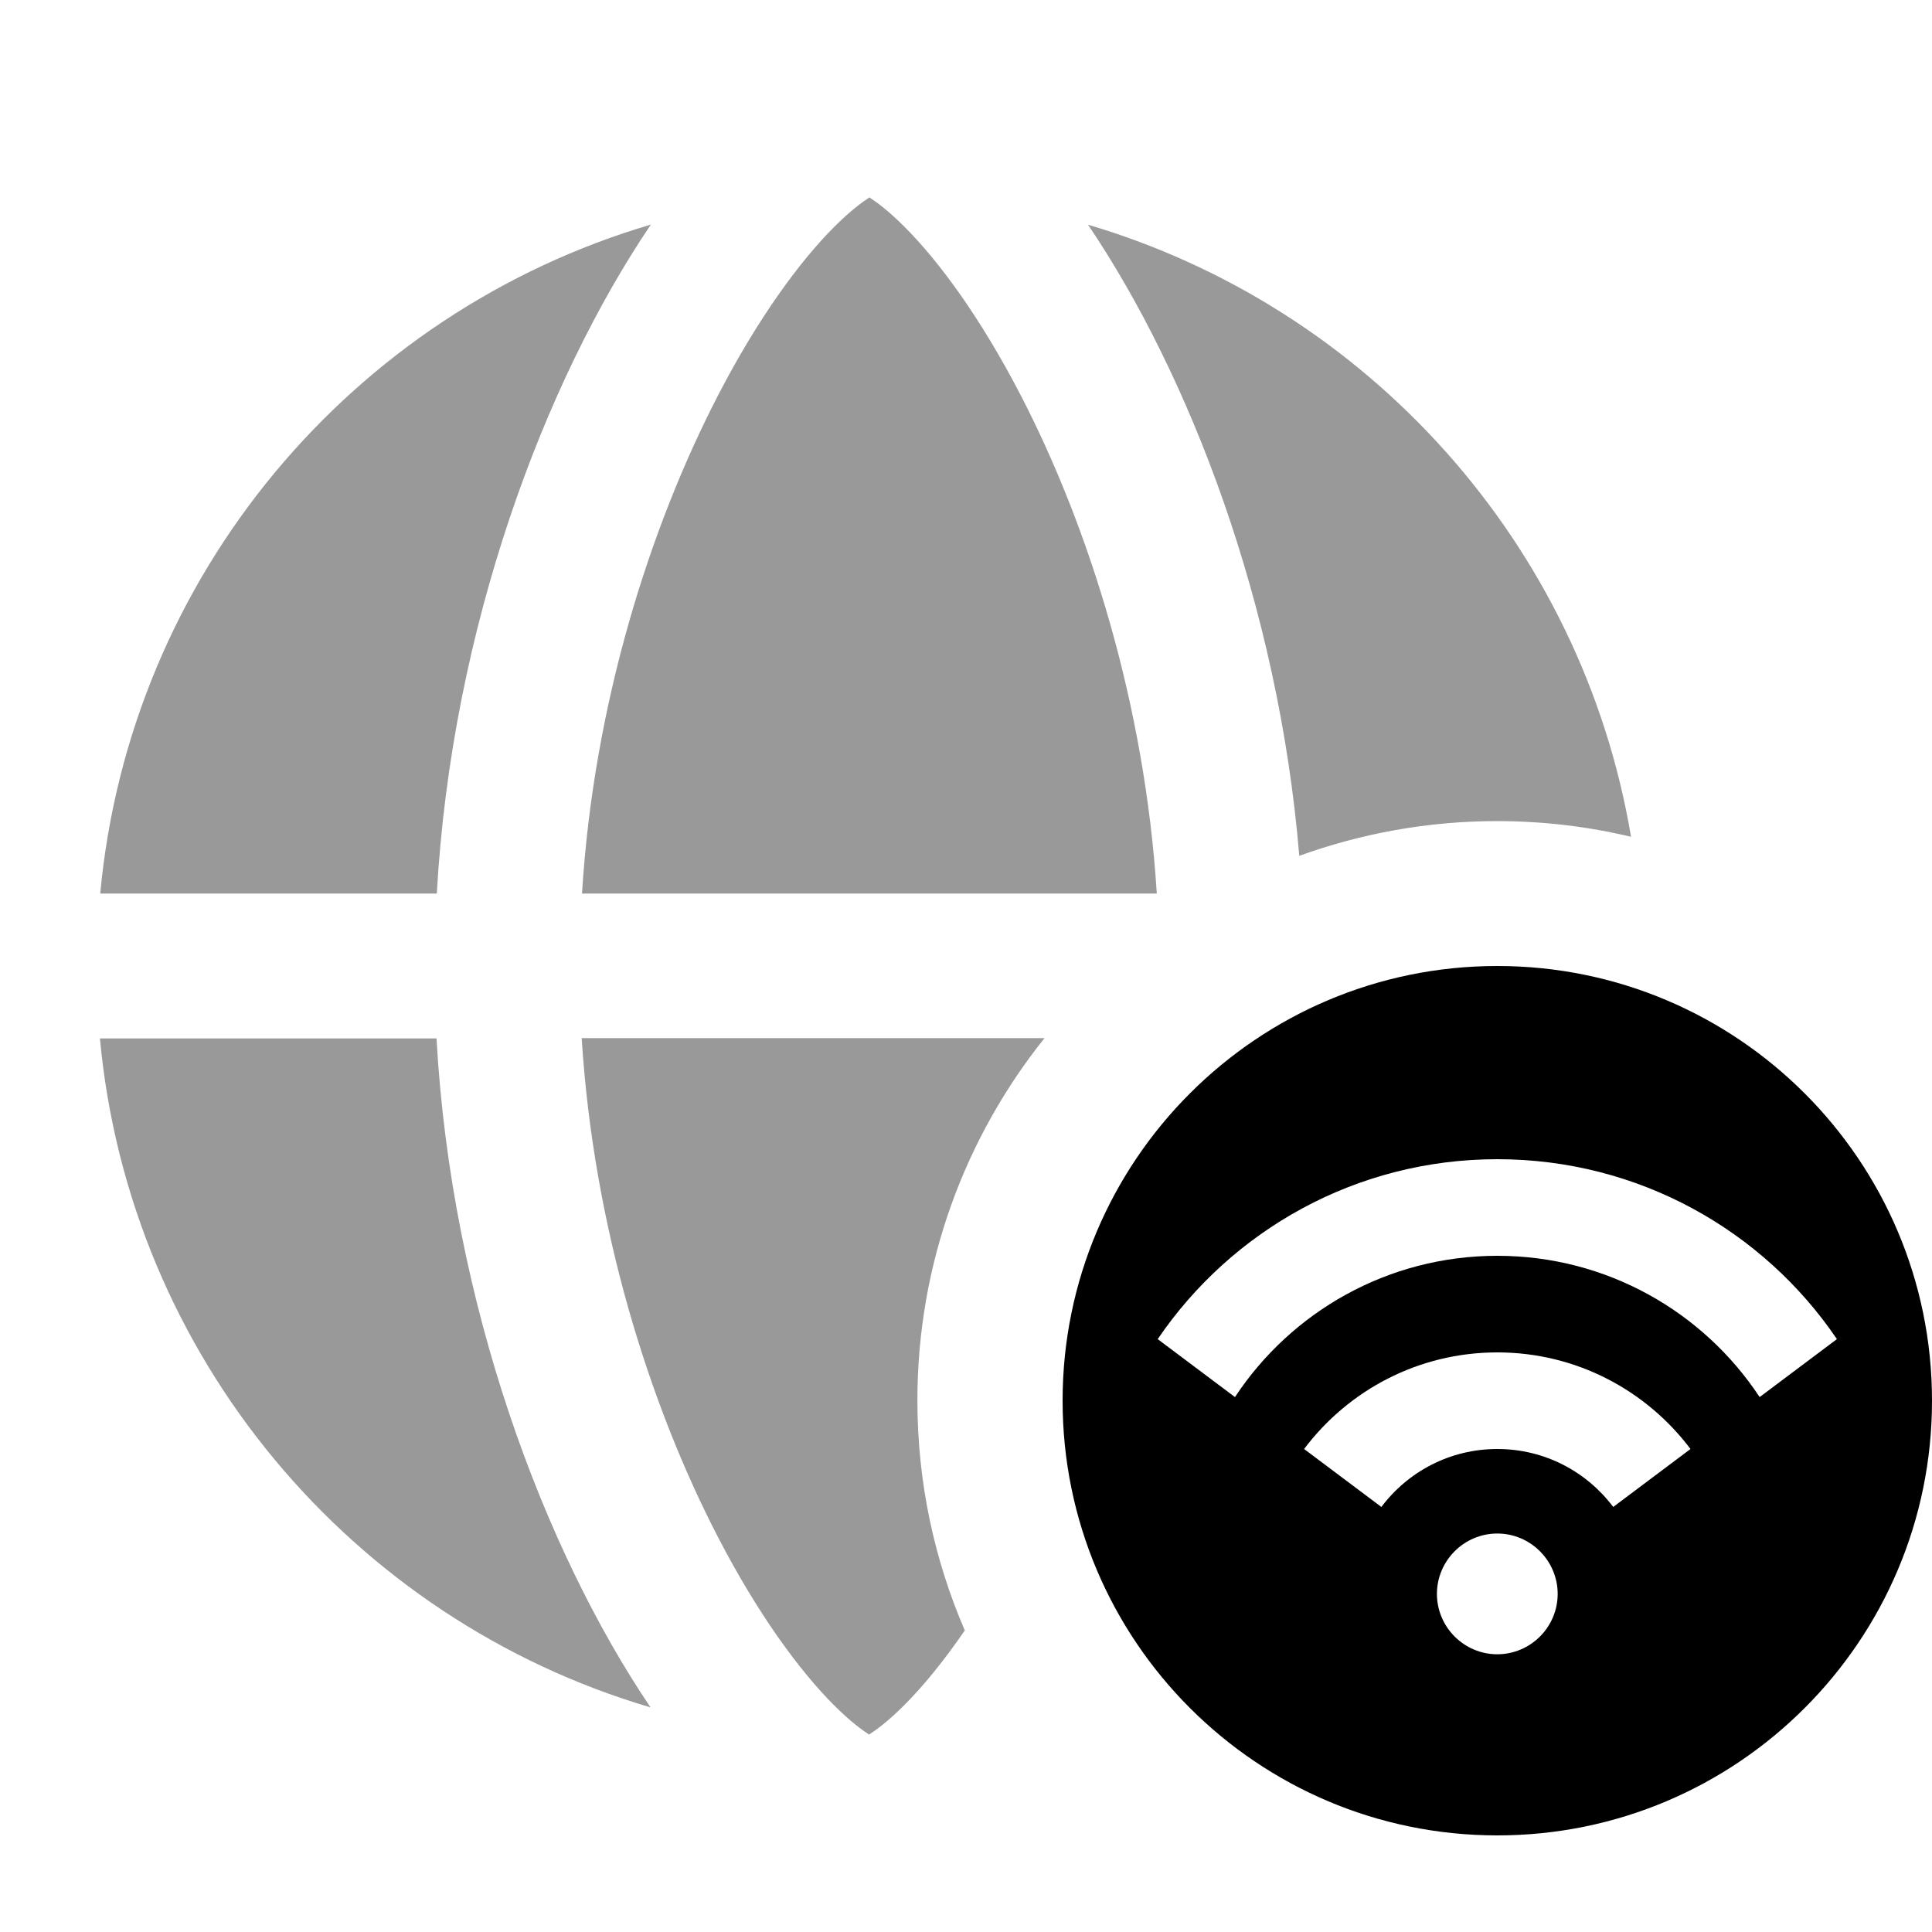 <svg xmlns="http://www.w3.org/2000/svg" viewBox="0 0 640 640"><!--! Font Awesome Pro 7.1.0 by @fontawesome - https://fontawesome.com License - https://fontawesome.com/license (Commercial License) Copyright 2025 Fonticons, Inc. --><path opacity=".4" fill="currentColor" d="M33.1 296L144.7 296C149.6 208 180.4 126.5 215.6 74.4C116.9 103.5 43 190.4 33.2 296zM33.1 344C42.9 449.6 116.8 536.5 215.5 565.6C180.3 513.5 149.5 432 144.6 344L33.1 344zM192.7 296L383.2 296C379.3 233.7 360.9 174.8 337.9 130.5C324.9 105.5 311.3 86.8 299.6 75.1C294.2 69.7 290.3 66.9 288 65.4C285.7 66.9 281.8 69.7 276.4 75.1C264.7 86.8 251.1 105.5 238.1 130.5C215.1 174.8 196.6 233.7 192.8 296zM192.7 344C196.6 406.3 215 465.2 238 509.5C251 534.5 264.6 553.2 276.3 564.9C281.7 570.3 285.6 573.1 287.9 574.6C290.2 573.1 294.1 570.3 299.5 564.9C305.8 558.6 312.6 550.3 319.6 540.1C309.5 516.7 303.9 491 303.9 463.9C303.9 418.5 319.7 376.8 346 343.9L192.6 343.9zM360.4 74.4C393.9 124 423.5 200.3 430.4 283.5C450.9 276.1 472.9 272 495.9 272C511.2 272 526.1 273.8 540.3 277.2C524 180.2 453.1 101.8 360.3 74.4z"/><path fill="currentColor" d="M496 608C575.5 608 640 543.5 640 464C640 384.5 575.5 320 496 320C416.5 320 352 384.5 352 464C352 543.5 416.5 608 496 608zM582.9 462.8C564.3 434.6 532.3 416 496 416C459.7 416 427.7 434.6 409.1 462.8L383.5 443.6C408 407.6 449.2 384 496 384C542.8 384 584.1 407.6 608.5 443.6L582.9 462.8zM560 480L534.4 499.2C525.6 487.5 511.7 480 496 480C480.3 480 466.4 487.5 457.6 499.2L432 480C446.6 460.6 469.8 448 496 448C522.2 448 545.4 460.6 560 480zM476 528C476 517 485 508 496 508C507 508 516 517 516 528C516 539 507 548 496 548C485 548 476 539 476 528z"/></svg>